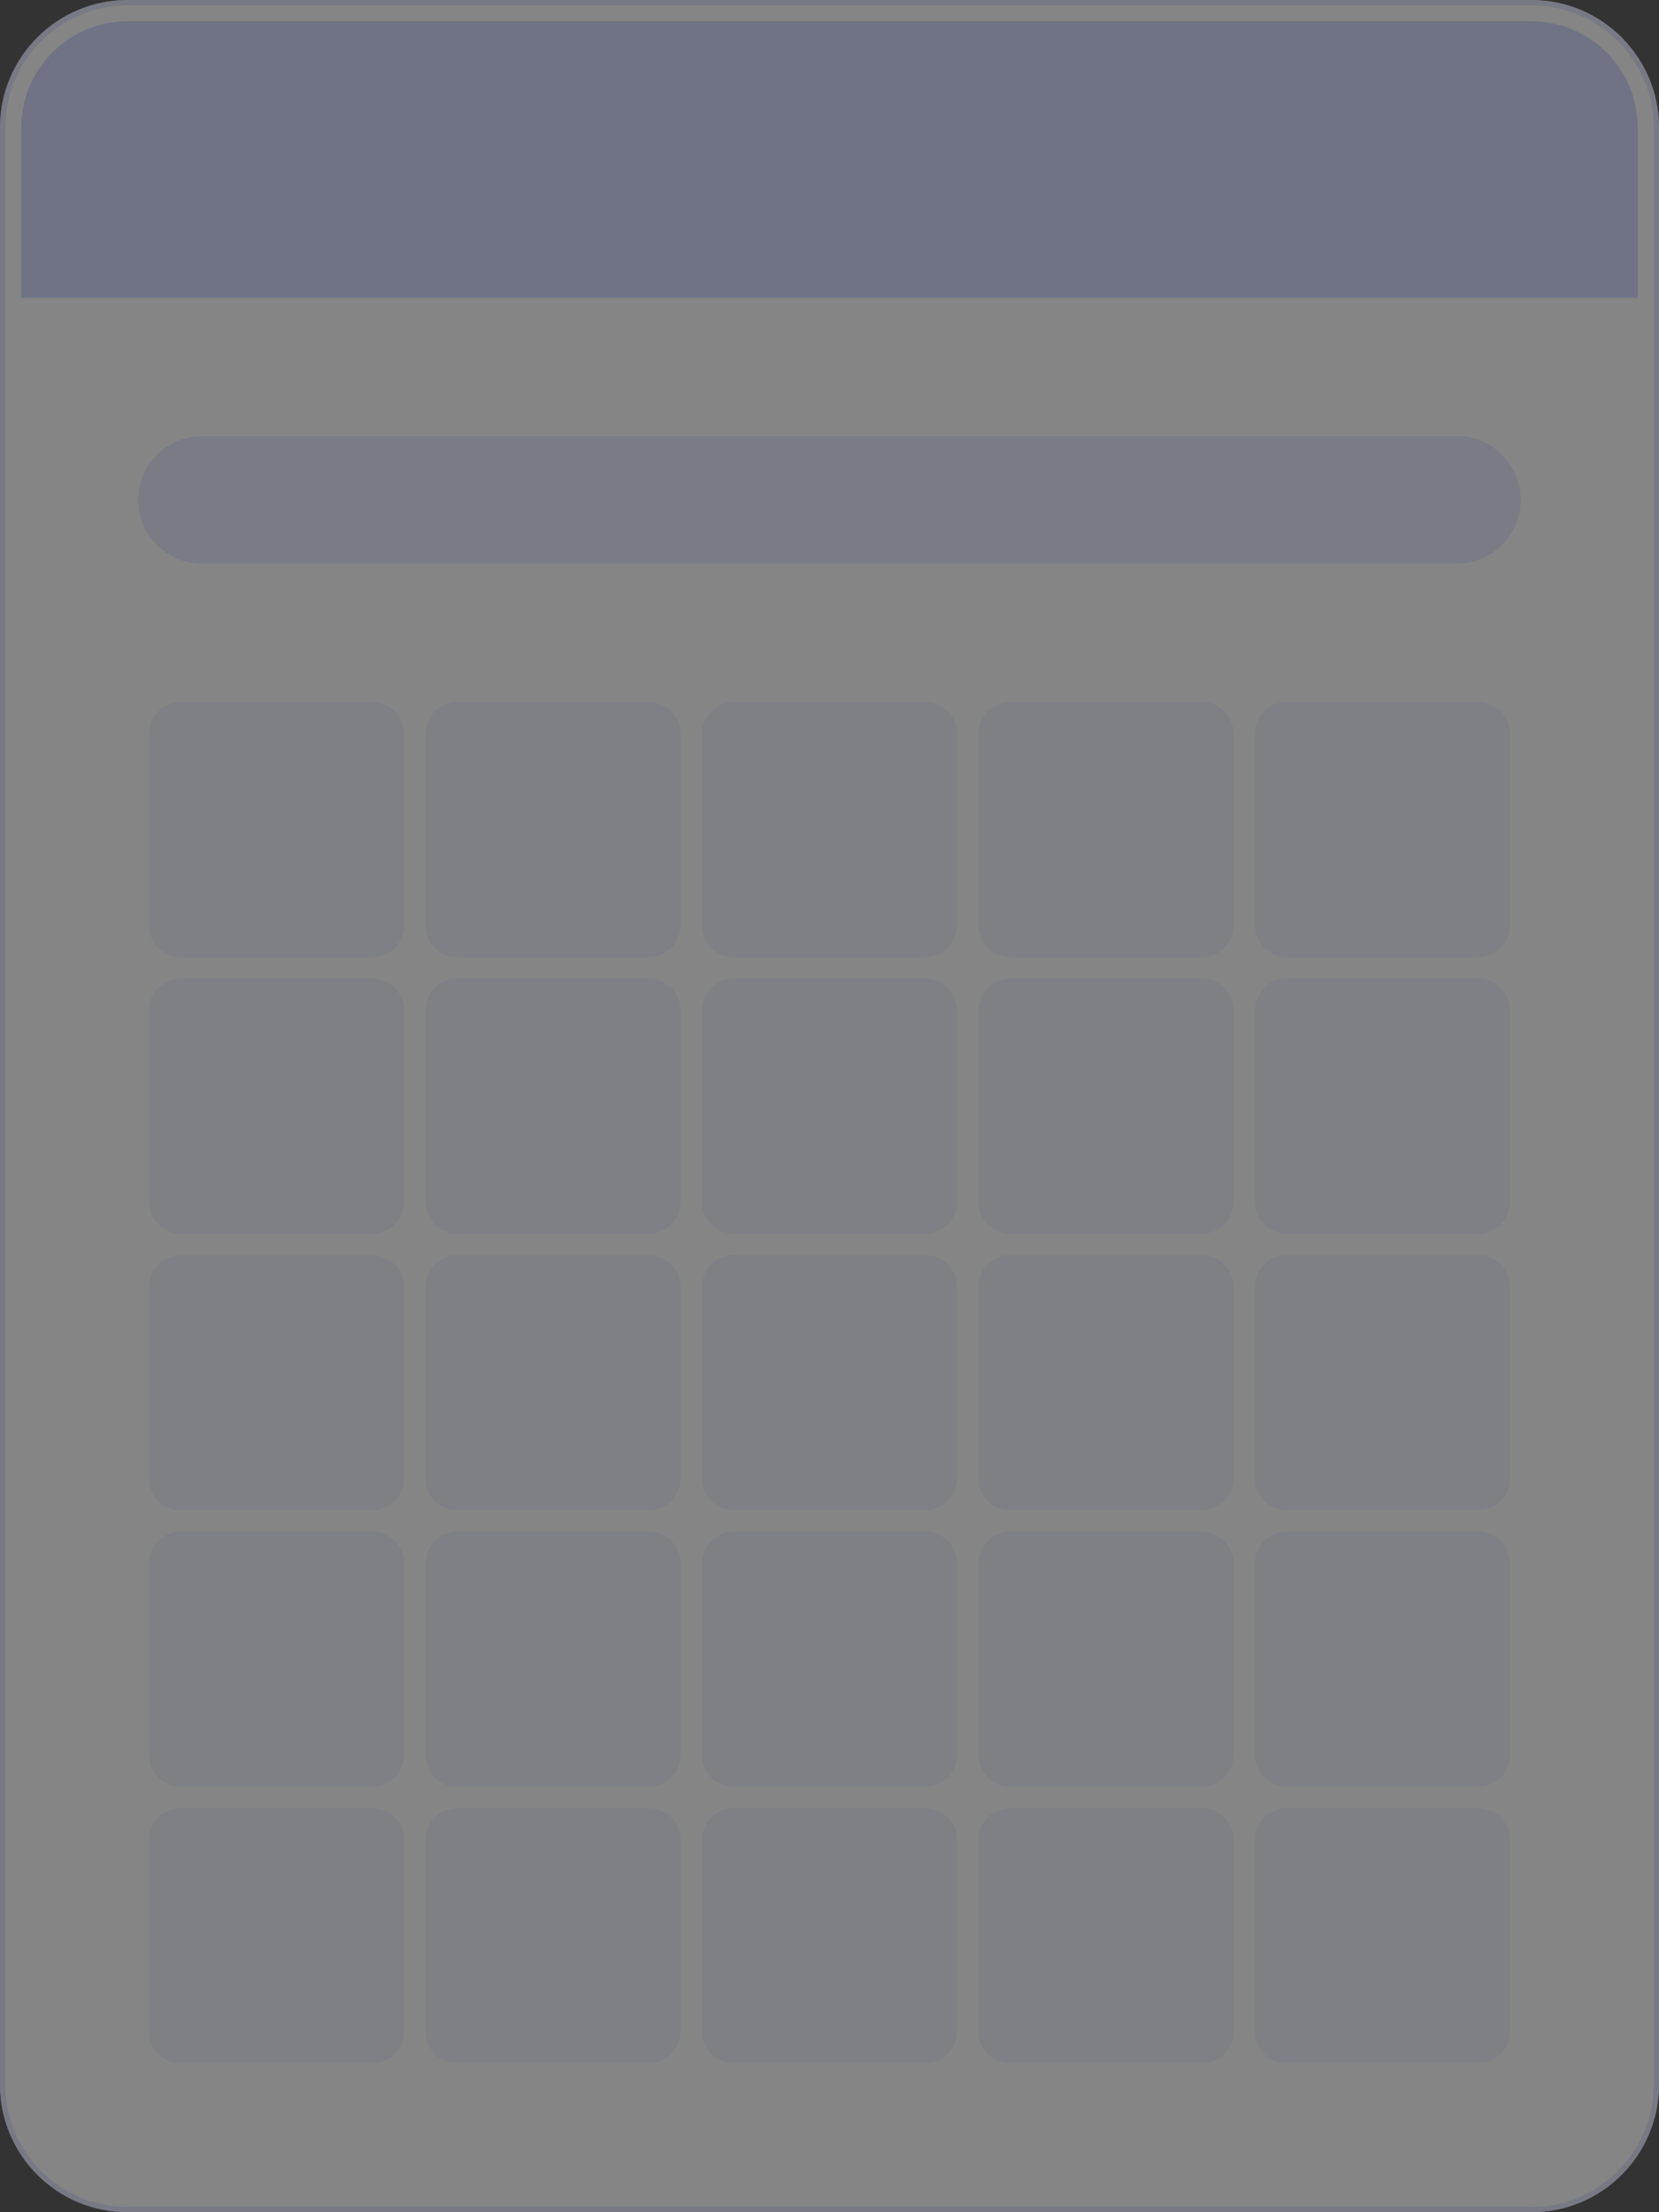 <svg width="120" height="160" viewBox="0 0 120 160" fill="none" xmlns="http://www.w3.org/2000/svg">
<rect x="0" y="0" width="120" height="160" fill="#333333" stroke="none"/>
<g opacity="0.4">
<path d="M0 9.231C0 4.133 4.133 0 9.231 0L110.769 0C115.867 0 120 4.133 120 9.231L120 150.769C120 155.867 115.867 160 110.769 160H9.231C4.133 160 0 155.867 0 150.769L0 9.231Z" fill="white"/>
<path d="M9.231 0.192L110.769 0.192C115.761 0.192 119.808 4.239 119.808 9.231L119.808 150.769C119.808 155.761 115.761 159.808 110.769 159.808H9.231C4.239 159.808 0.192 155.761 0.192 150.769L0.192 9.231C0.192 4.239 4.239 0.192 9.231 0.192Z" stroke="#C7D2FE" stroke-opacity="0.6" stroke-width="0.385"/>
<path d="M1.538 9.231C1.538 4.983 4.982 1.539 9.23 1.539H110.769C115.017 1.539 118.461 4.983 118.461 9.231V21.539H1.538V9.231Z" fill="#C7D2FE"/>
<path d="M10 36.154C10 33.605 12.066 31.539 14.615 31.539H105.385C107.934 31.539 110 33.605 110 36.154V36.154C110 38.703 107.934 40.769 105.385 40.769H14.615C12.066 40.769 10 38.703 10 36.154V36.154Z" fill="#E4E9FF"/>
<path d="M13.076 50.385H26.922C28.409 50.385 29.614 51.59 29.614 53.077V66.924C29.614 68.41 28.409 69.616 26.922 69.616H13.076C11.589 69.616 10.384 68.41 10.384 66.924V53.077C10.384 51.59 11.589 50.385 13.076 50.385Z" fill="#F1F3FF" stroke="white" stroke-width="0.769"/>
<path d="M13.076 70.385H26.922C28.409 70.385 29.614 71.591 29.614 73.077V86.924C29.614 88.41 28.409 89.616 26.922 89.616H13.076C11.589 89.616 10.384 88.41 10.384 86.924V73.077C10.384 71.591 11.589 70.385 13.076 70.385Z" fill="#F1F3FF" stroke="white" stroke-width="0.769"/>
<path d="M13.076 90.385H26.922C28.409 90.385 29.614 91.591 29.614 93.077V106.924C29.614 108.41 28.409 109.616 26.922 109.616H13.076C11.589 109.616 10.384 108.41 10.384 106.924V93.077C10.384 91.591 11.589 90.385 13.076 90.385Z" fill="#F1F3FF" stroke="white" stroke-width="0.769"/>
<path d="M13.076 110.385H26.922C28.409 110.385 29.614 111.59 29.614 113.077V126.924C29.614 128.41 28.409 129.616 26.922 129.616H13.076C11.589 129.616 10.384 128.41 10.384 126.924V113.077C10.384 111.59 11.589 110.385 13.076 110.385Z" fill="#F1F3FF" stroke="white" stroke-width="0.769"/>
<path d="M33.076 50.385H46.922C48.409 50.385 49.614 51.59 49.614 53.077V66.924C49.614 68.41 48.409 69.616 46.922 69.616H33.076C31.589 69.616 30.384 68.41 30.384 66.924V53.077C30.384 51.59 31.589 50.385 33.076 50.385Z" fill="#F1F3FF" stroke="white" stroke-width="0.769"/>
<path d="M33.076 70.385H46.922C48.409 70.385 49.614 71.591 49.614 73.077V86.924C49.614 88.41 48.409 89.616 46.922 89.616H33.076C31.589 89.616 30.384 88.41 30.384 86.924V73.077C30.384 71.591 31.589 70.385 33.076 70.385Z" fill="#F1F3FF" stroke="white" stroke-width="0.769"/>
<path d="M33.076 90.385H46.922C48.409 90.385 49.614 91.591 49.614 93.077V106.924C49.614 108.41 48.409 109.616 46.922 109.616H33.076C31.589 109.616 30.384 108.41 30.384 106.924V93.077C30.384 91.591 31.589 90.385 33.076 90.385Z" fill="#F1F3FF" stroke="white" stroke-width="0.769"/>
<path d="M33.076 110.385H46.922C48.409 110.385 49.614 111.59 49.614 113.077V126.924C49.614 128.41 48.409 129.616 46.922 129.616H33.076C31.589 129.616 30.384 128.41 30.384 126.924V113.077C30.384 111.59 31.589 110.385 33.076 110.385Z" fill="#F1F3FF" stroke="white" stroke-width="0.769"/>
<path d="M53.076 50.385H66.922C68.409 50.385 69.614 51.59 69.614 53.077V66.924C69.614 68.41 68.409 69.616 66.922 69.616H53.076C51.589 69.616 50.384 68.41 50.384 66.924V53.077C50.384 51.59 51.589 50.385 53.076 50.385Z" fill="#F1F3FF" stroke="white" stroke-width="0.769"/>
<path d="M53.076 70.385H66.922C68.409 70.385 69.614 71.591 69.614 73.077V86.924C69.614 88.41 68.409 89.616 66.922 89.616H53.076C51.589 89.616 50.384 88.41 50.384 86.924V73.077C50.384 71.591 51.589 70.385 53.076 70.385Z" fill="#F1F3FF" stroke="white" stroke-width="0.769"/>
<path d="M53.076 90.385H66.922C68.409 90.385 69.614 91.591 69.614 93.077V106.924C69.614 108.41 68.409 109.616 66.922 109.616H53.076C51.589 109.616 50.384 108.41 50.384 106.924V93.077C50.384 91.591 51.589 90.385 53.076 90.385Z" fill="#F1F3FF" stroke="white" stroke-width="0.769"/>
<path d="M53.076 110.385H66.922C68.409 110.385 69.614 111.59 69.614 113.077V126.924C69.614 128.41 68.409 129.616 66.922 129.616H53.076C51.589 129.616 50.384 128.41 50.384 126.924V113.077C50.384 111.59 51.589 110.385 53.076 110.385Z" fill="#F1F3FF" stroke="white" stroke-width="0.769"/>
<path d="M73.076 50.385H86.922C88.409 50.385 89.614 51.59 89.614 53.077V66.924C89.614 68.41 88.409 69.616 86.922 69.616H73.076C71.589 69.616 70.384 68.41 70.384 66.924V53.077C70.384 51.59 71.589 50.385 73.076 50.385Z" fill="#F1F3FF" stroke="white" stroke-width="0.769"/>
<path d="M73.076 70.385H86.922C88.409 70.385 89.614 71.591 89.614 73.077V86.924C89.614 88.41 88.409 89.616 86.922 89.616H73.076C71.589 89.616 70.384 88.41 70.384 86.924V73.077C70.384 71.591 71.589 70.385 73.076 70.385Z" fill="#F1F3FF" stroke="white" stroke-width="0.769"/>
<path d="M73.076 90.385H86.922C88.409 90.385 89.614 91.591 89.614 93.077V106.924C89.614 108.41 88.409 109.616 86.922 109.616H73.076C71.589 109.616 70.384 108.41 70.384 106.924V93.077C70.384 91.591 71.589 90.385 73.076 90.385Z" fill="#F1F3FF" stroke="white" stroke-width="0.769"/>
<path d="M73.076 110.385H86.922C88.409 110.385 89.614 111.59 89.614 113.077V126.924C89.614 128.41 88.409 129.616 86.922 129.616H73.076C71.589 129.616 70.384 128.41 70.384 126.924V113.077C70.384 111.59 71.589 110.385 73.076 110.385Z" fill="#F1F3FF" stroke="white" stroke-width="0.769"/>
<path d="M93.076 50.385H106.922C108.409 50.385 109.614 51.59 109.614 53.077V66.924C109.614 68.41 108.409 69.616 106.922 69.616H93.076C91.589 69.616 90.384 68.41 90.384 66.924V53.077C90.384 51.59 91.589 50.385 93.076 50.385Z" fill="#F1F3FF" stroke="white" stroke-width="0.769"/>
<path d="M93.076 70.385H106.922C108.409 70.385 109.614 71.591 109.614 73.077V86.924C109.614 88.41 108.409 89.616 106.922 89.616H93.076C91.589 89.616 90.384 88.41 90.384 86.924V73.077C90.384 71.591 91.589 70.385 93.076 70.385Z" fill="#F1F3FF" stroke="white" stroke-width="0.769"/>
<path d="M93.076 90.385H106.922C108.409 90.385 109.614 91.591 109.614 93.077V106.924C109.614 108.41 108.409 109.616 106.922 109.616H93.076C91.589 109.616 90.384 108.41 90.384 106.924V93.077C90.384 91.591 91.589 90.385 93.076 90.385Z" fill="#F1F3FF" stroke="white" stroke-width="0.769"/>
<path d="M93.076 110.385H106.922C108.409 110.385 109.614 111.59 109.614 113.077V126.924C109.614 128.41 108.409 129.616 106.922 129.616H93.076C91.589 129.616 90.384 128.41 90.384 126.924V113.077C90.384 111.59 91.589 110.385 93.076 110.385Z" fill="#F1F3FF" stroke="white" stroke-width="0.769"/>
<path d="M13.076 130.385H26.922C28.409 130.385 29.614 131.59 29.614 133.077V146.923C29.614 148.41 28.409 149.616 26.922 149.616H13.076C11.589 149.616 10.384 148.41 10.384 146.923V133.077C10.384 131.59 11.589 130.385 13.076 130.385Z" fill="#F1F3FF" stroke="white" stroke-width="0.769"/>
<path d="M33.076 130.385H46.922C48.409 130.385 49.614 131.59 49.614 133.077V146.923C49.614 148.41 48.409 149.616 46.922 149.616H33.076C31.589 149.616 30.384 148.41 30.384 146.923V133.077C30.384 131.59 31.589 130.385 33.076 130.385Z" fill="#F1F3FF" stroke="white" stroke-width="0.769"/>
<path d="M53.076 130.385H66.922C68.409 130.385 69.614 131.59 69.614 133.077V146.923C69.614 148.41 68.409 149.616 66.922 149.616H53.076C51.589 149.616 50.384 148.41 50.384 146.923V133.077C50.384 131.59 51.589 130.385 53.076 130.385Z" fill="#F1F3FF" stroke="white" stroke-width="0.769"/>
<path d="M73.076 130.385H86.922C88.409 130.385 89.614 131.59 89.614 133.077V146.923C89.614 148.41 88.409 149.616 86.922 149.616H73.076C71.589 149.616 70.384 148.41 70.384 146.923V133.077C70.384 131.59 71.589 130.385 73.076 130.385Z" fill="#F1F3FF" stroke="white" stroke-width="0.769"/>
<path d="M93.076 130.385H106.922C108.409 130.385 109.614 131.59 109.614 133.077V146.923C109.614 148.41 108.409 149.616 106.922 149.616H93.076C91.589 149.616 90.384 148.41 90.384 146.923V133.077C90.384 131.59 91.589 130.385 93.076 130.385Z" fill="#F1F3FF" stroke="white" stroke-width="0.769"/>
</g>
</svg>
